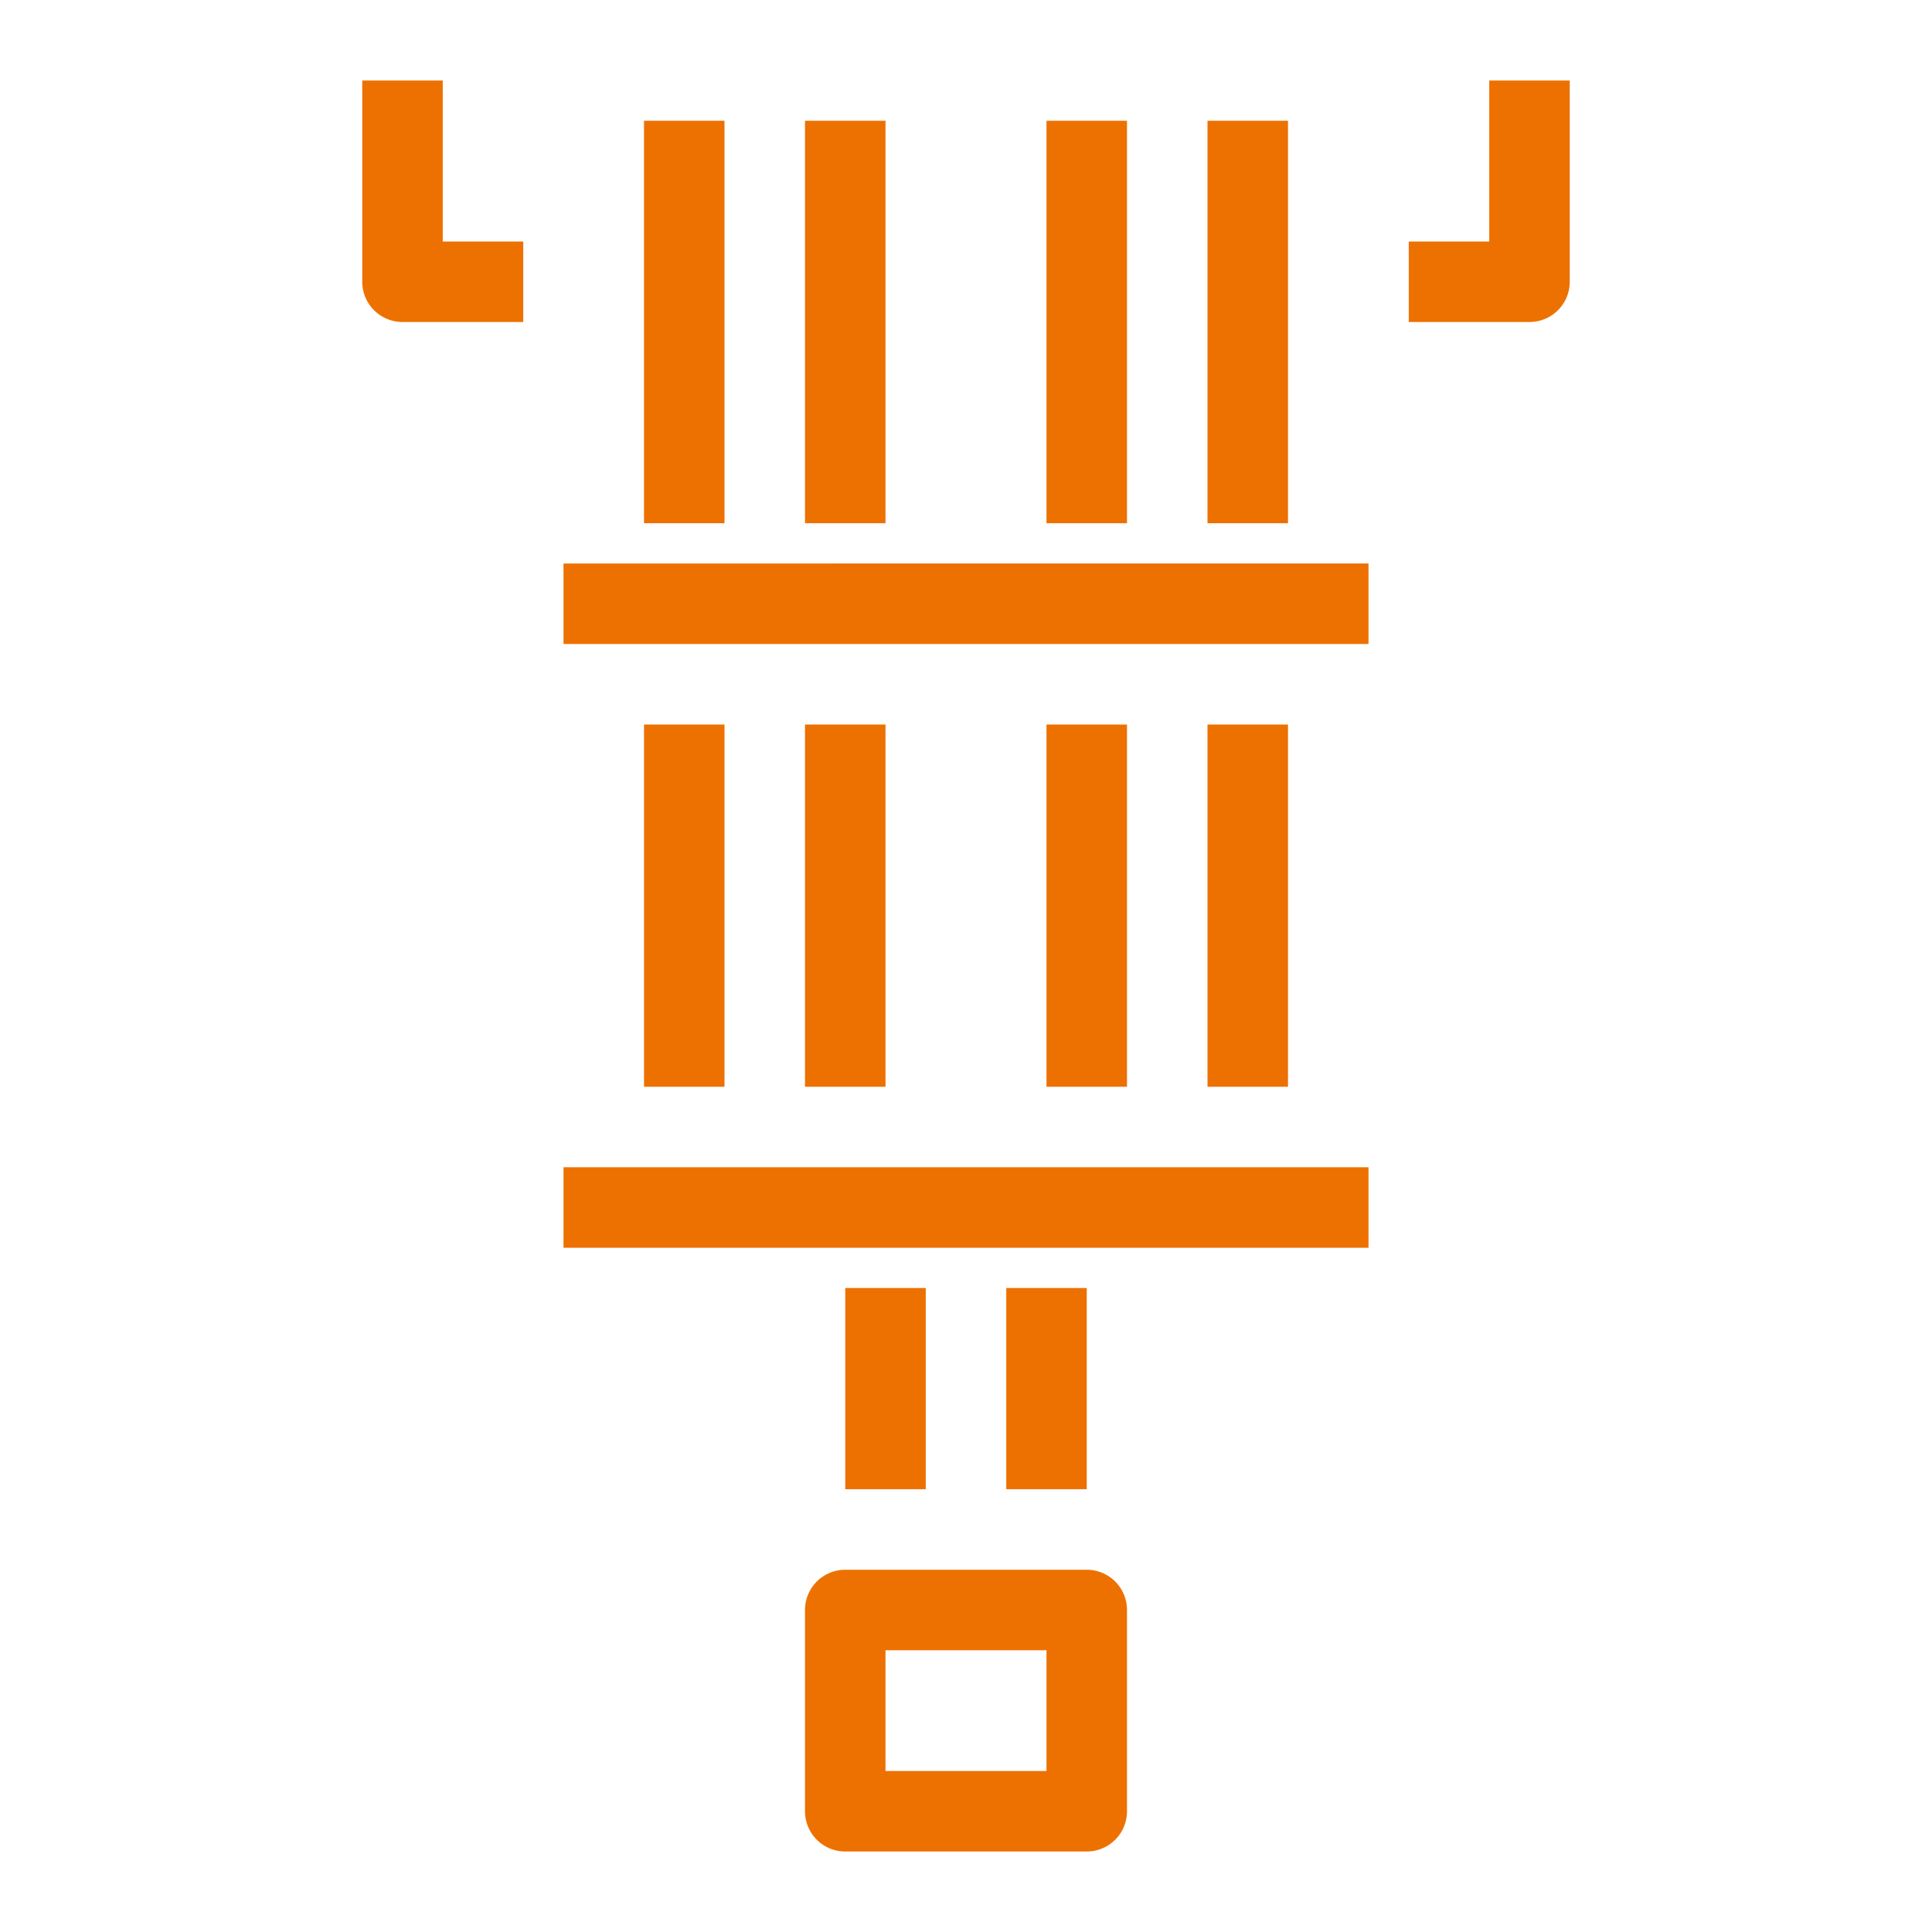 <svg xmlns="http://www.w3.org/2000/svg" viewBox="0 0 48 48"><path fill="#ED7100" fill-rule="evenodd" d="M22 44h4v-3h-4zm6-4v5a1 1 0 0 1-1 1h-6a1 1 0 0 1-1-1v-5a1 1 0 0 1 1-1h6a1 1 0 0 1 1 1M11 2H9v5a1 1 0 0 0 1 1h3V6h-2zm26 0v4h-2v2h3a1 1 0 0 0 1-1V2zM14 31h20v-2H14zm0-15h20v-2H14zm16 11h2v-9h-2zm-4 0h2v-9h-2zm-6 0h2v-9h-2zm-4 0h2v-9h-2zm16-15V3h-2v10h2zm-6 1h2V3h-2zm-1 24h2v-5h-2zm-4 0h2v-5h-2zm-1-24h2V3h-2zm-2 0h-2V3h2v10"/></svg>